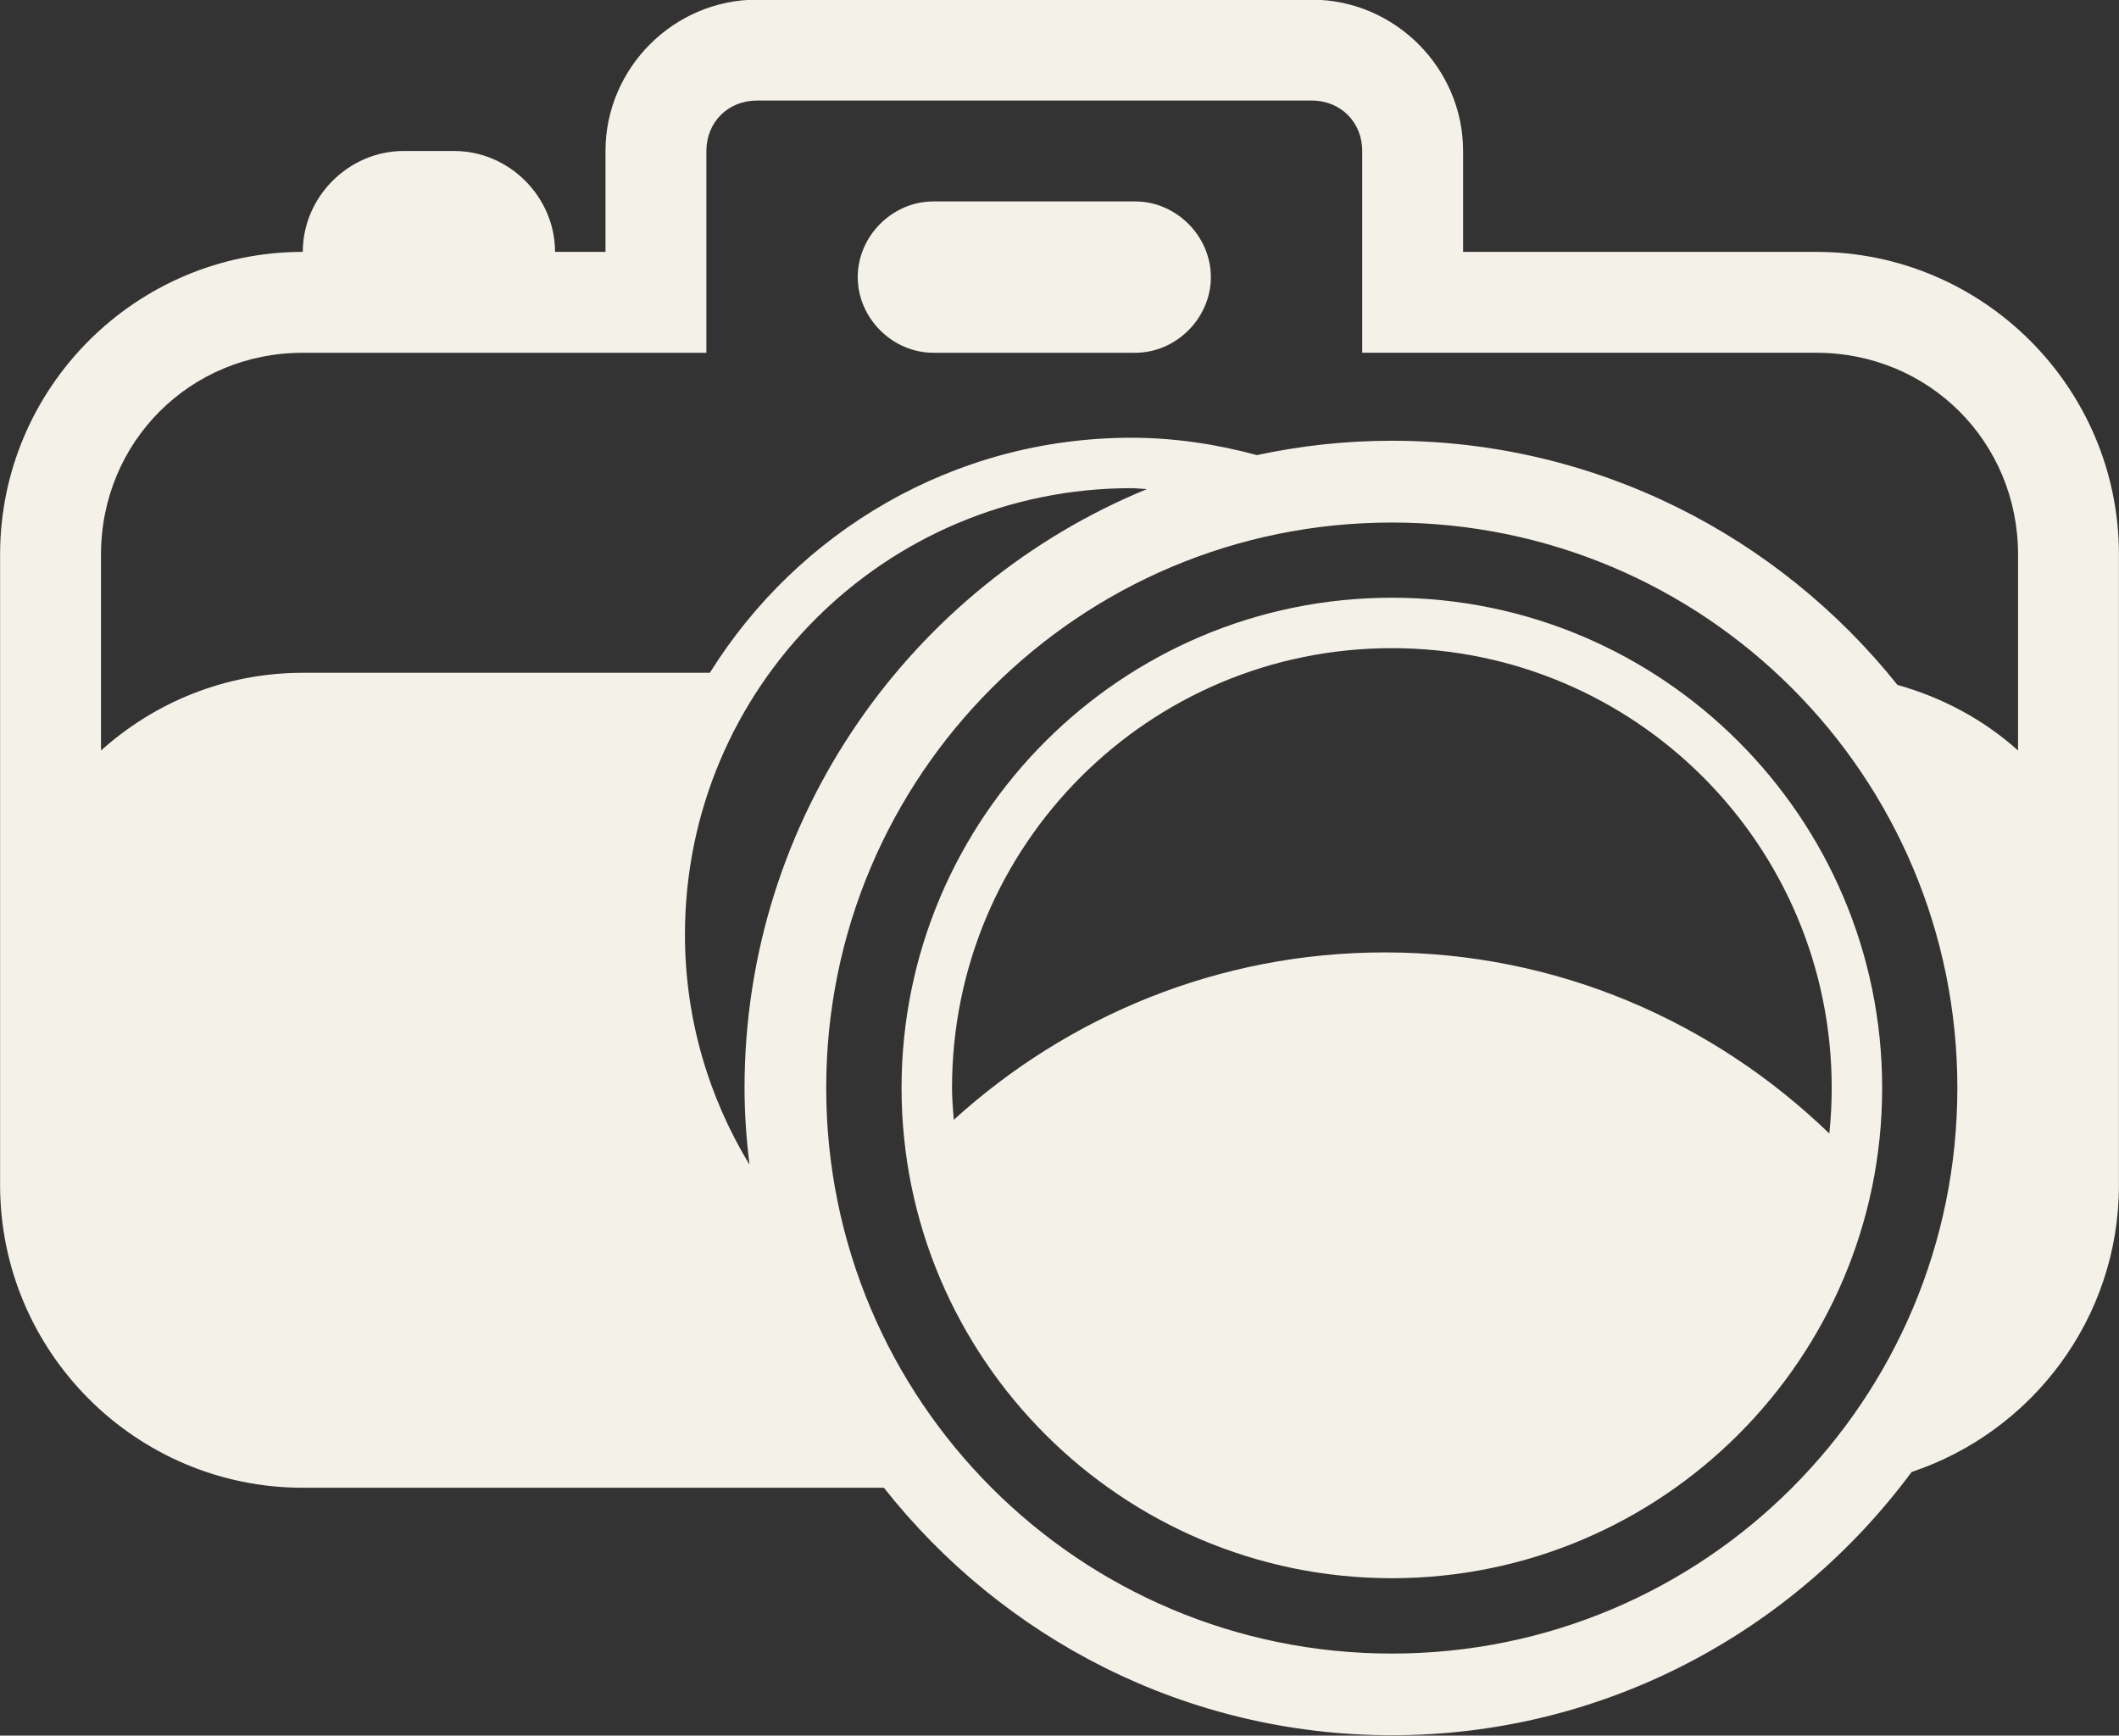 <?xml version="1.0" encoding="UTF-8" standalone="no"?><svg xmlns="http://www.w3.org/2000/svg" xmlns:xlink="http://www.w3.org/1999/xlink" fill="#f4f1e8" height="100" preserveAspectRatio="xMidYMid meet" version="1" viewBox="311.0 476.2 122.1 100.0" width="122.1" zoomAndPan="magnify"><rect x="311.0" y="476.2" width="122.1" height="100.0" fill="#333333" stroke="none"/><g id="change1_1"><path d="m354.61 476.18c-4.781 0-8.721 3.939-8.721 8.719v5.813h-2.907c0-3.17-2.643-5.813-5.814-5.813h-2.907c-3.171 0-5.814 2.643-5.814 5.813-9.612 0-17.442 7.828-17.442 17.439v36.331c0 9.611 7.829 17.439 17.442 17.439h33.484c6.837 8.665 17.401 14.26 29.269 14.26 12.274 0 23.149-5.99 29.95-15.168 6.926-2.311 11.946-8.841 11.946-16.53v-36.331c0-9.611-7.829-17.439-17.442-17.439h-20.348v-5.813c0-4.78-3.94-8.719-8.721-8.719h-31.976zm0 5.813h31.976c1.661 0 2.907 1.246 2.907 2.906v11.626h26.162c6.492 0 11.628 5.135 11.628 11.626v11.29c-1.964-1.764-4.342-3.048-6.949-3.778-6.841-8.56-17.349-14.069-29.133-14.069-2.669 0-5.264 0.291-7.776 0.827-2.31-0.623-4.723-0.999-7.231-0.999-10.248 0-19.23 5.43-24.291 13.542h-23.455c-4.468 0-8.537 1.702-11.628 4.478v-11.29c0-6.491 5.136-11.626 11.628-11.626h23.255v-11.626c0-1.66 1.246-2.906 2.907-2.906zm10.174 5.813c-2.365 0-4.36 1.995-4.36 4.36 0 2.365 1.995 4.36 4.36 4.36h11.628c2.365 0 4.36-1.995 4.36-4.36 0-2.365-1.995-4.36-4.36-4.36h-11.628zm11.41 16.521c0.302 0 0.591 0.043 0.89 0.055-13.581 5.579-23.183 18.941-23.183 34.505 0 1.496 0.109 2.963 0.282 4.414-2.345-3.87-3.715-8.392-3.715-13.252 0-14.214 11.51-25.722 25.726-25.722zm15.007 1.98c18.014 0 32.585 14.569 32.585 32.579s-14.571 32.589-32.585 32.589-32.594-14.578-32.594-32.589 14.58-32.579 32.594-32.579zm0 4.332c-15.578 0-28.252 12.672-28.252 28.247s12.674 28.247 28.252 28.247 28.252-12.672 28.252-28.247-12.674-28.247-28.252-28.247zm0 2.906c14.005 0 25.345 11.338 25.345 25.341 0 0.888-0.047 1.761-0.136 2.625-6.653-6.425-15.644-10.436-25.617-10.436-9.569 0-18.266 3.678-24.836 9.646-0.044-0.609-0.1-1.214-0.1-1.835 0-14.003 11.34-25.341 25.345-25.341z" fill="inherit" fill-rule="evenodd"/></g></svg>